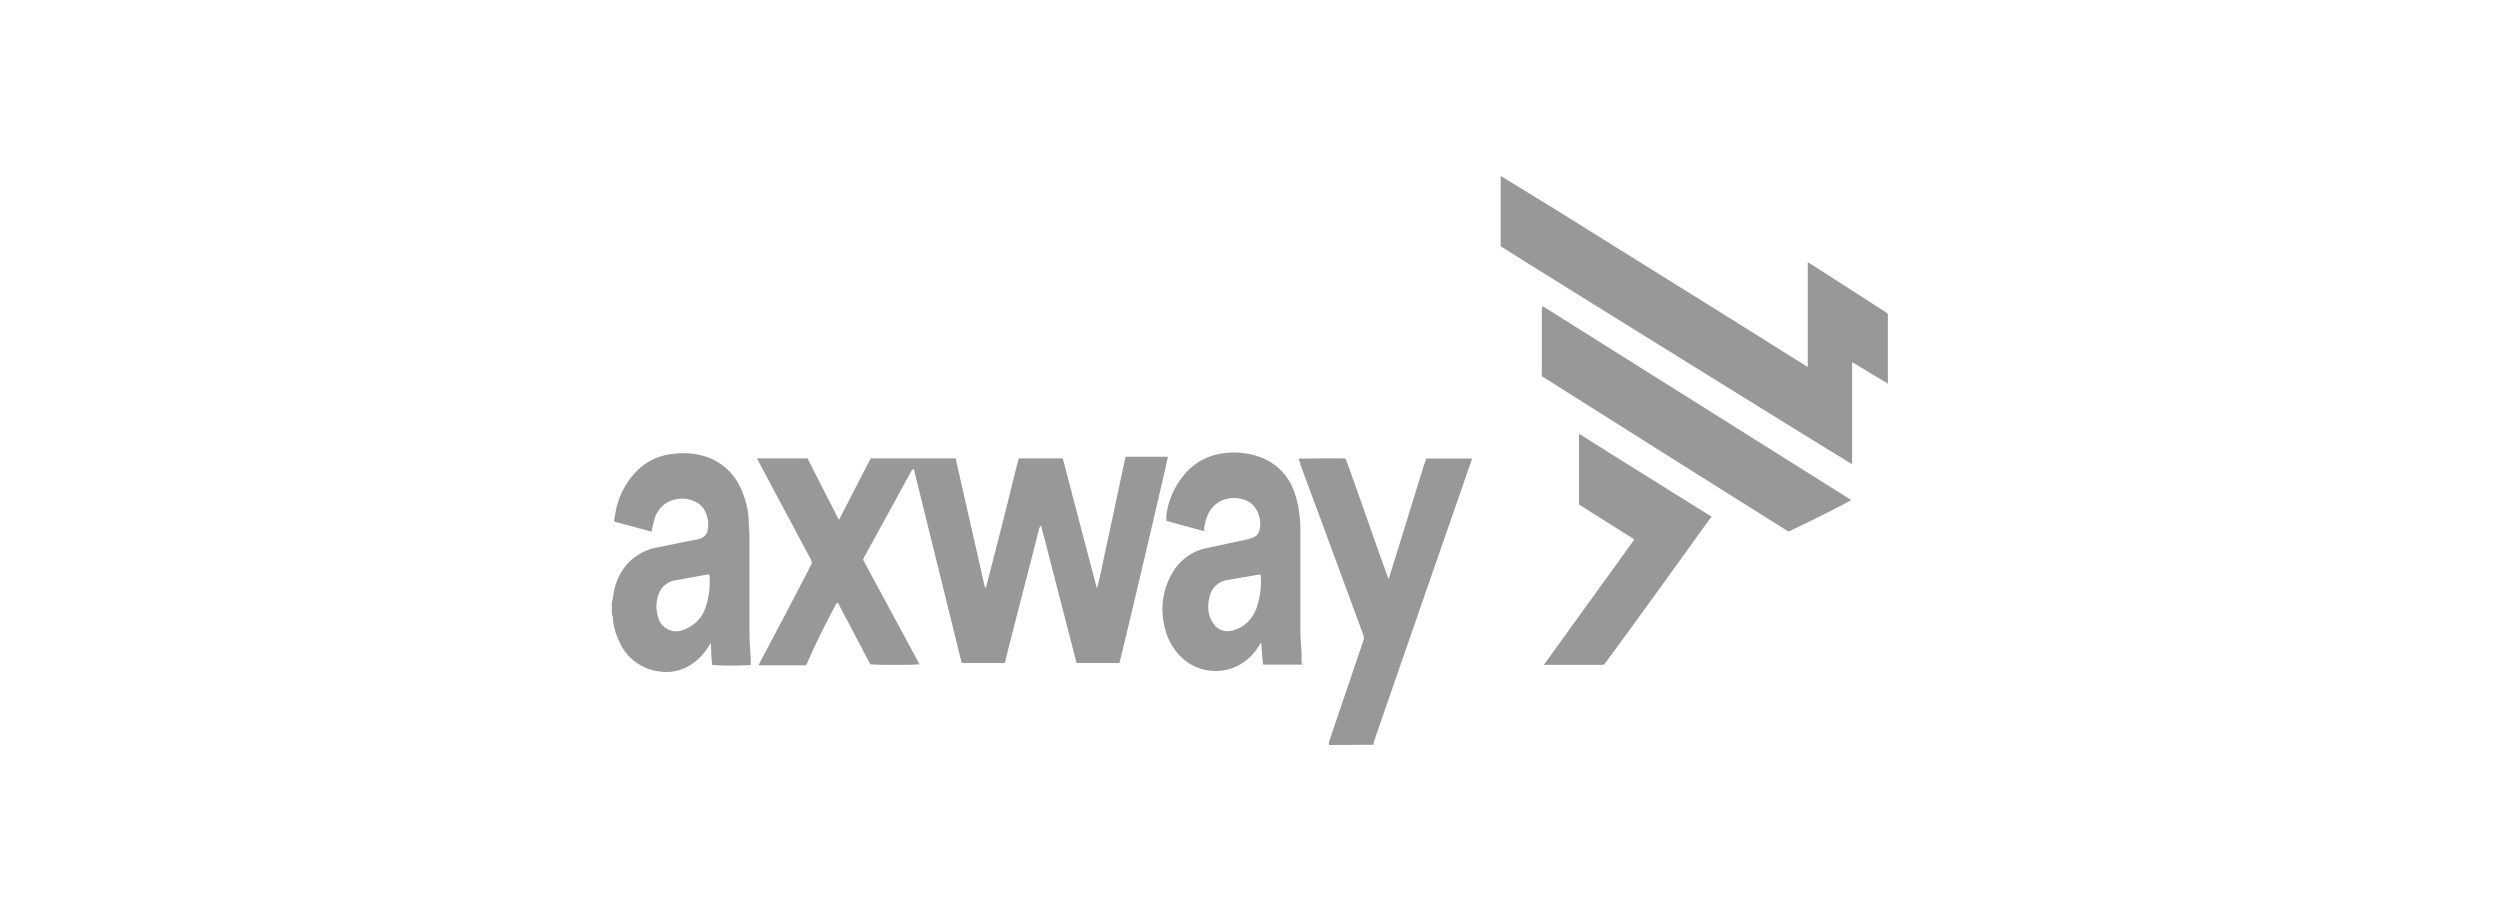 <svg xmlns="http://www.w3.org/2000/svg" viewBox="0 0 190 70"><defs><style>.cls-1{fill:none;}.cls-2{fill:#989898;}</style></defs><g id="Capa_2" data-name="Capa 2"><g id="Capa_1-2" data-name="Capa 1"><rect class="cls-1" width="190" height="70"/><path class="cls-2" d="M46.5,45.8l.12-.62a4.54,4.54,0,0,1,.88-2.11,4,4,0,0,1,2.42-1.46C51,41.4,52,41.17,53,41a1.6,1.6,0,0,0,.33-.11.84.84,0,0,0,.46-.62,2.29,2.29,0,0,0-.17-1.34,1.56,1.56,0,0,0-.82-.82,2.32,2.32,0,0,0-1.68-.1,2.07,2.07,0,0,0-1.35,1.35,9.22,9.22,0,0,0-.23.94l0,.11-2.86-.77c0-.22.05-.43.09-.64a6,6,0,0,1,1.65-3.23,4.46,4.46,0,0,1,2.7-1.27,5.78,5.78,0,0,1,2.23.12,4.36,4.36,0,0,1,3,2.62,6.35,6.35,0,0,1,.54,2.05c0,.48.07,1,.07,1.45q0,3.59,0,7.17c0,.73.05,1.46.1,2.19,0,.15,0,.29,0,.44a24,24,0,0,1-2.93,0c-.08-.55-.07-1.12-.11-1.69l-.15.24a4.25,4.25,0,0,1-1.46,1.49,3.46,3.46,0,0,1-2.24.46A3.83,3.83,0,0,1,47,48.61,4.76,4.76,0,0,1,46.58,47c0-.1,0-.2-.08-.3Zm7.41-2.14h-.13l-2.42.44a1.59,1.59,0,0,0-1.31,1.08,2.65,2.65,0,0,0,0,1.82,1.4,1.4,0,0,0,1.85.88,2.7,2.7,0,0,0,1.71-1.68,6.12,6.12,0,0,0,.31-2.48Z"/><path class="cls-2" d="M101,56.62c0-.08,0-.15,0-.23.85-2.49,1.7-5,2.54-7.48.17-.52.15-.4,0-.85q-2.35-6.39-4.72-12.78c0-.13-.08-.28-.13-.42.16,0,3.1-.06,3.58,0,1.1,3,2.14,6.09,3.26,9.15a1,1,0,0,0,.06-.16l1.4-4.52c.4-1.31.81-2.61,1.21-3.92.06-.19.13-.37.2-.56h3.48l-.07.21q-1.56,4.51-3.13,9l-4.28,12.35a1.29,1.29,0,0,0,0,.19Z"/><path class="cls-2" d="M143.46,23.85h0v5.31h-.05c0-.09,0-.19,0-.29v-5Z"/><path class="cls-2" d="M57.53,34.84h3.84l2.37,4.64c.08,0,.1-.13.14-.2l1.62-3.14L66.09,35a.8.8,0,0,0,.08-.16h6.46l2.23,9.84c.1-.06.1-.15.12-.22.09-.33.17-.66.26-1q1-3.84,1.94-7.68c.08-.31.16-.62.25-.94h3.34l2.59,9.87c.19-.64.33-1.3.47-2s.28-1.31.43-2,.28-1.32.43-2l.42-2c.14-.66.29-1.32.43-2h3.22c0,.18-3.54,15.25-3.69,15.68H81.82l-2.7-10.46a.65.65,0,0,0-.16.32c-.08.3-.15.6-.23.9-.77,3-1.55,6-2.33,9.08a1.42,1.42,0,0,1-.05.16H73.09L69.45,35.64a.45.45,0,0,0-.23.24c-.4.72-.79,1.44-1.18,2.16l-2.36,4.3-.09.19,4.29,7.95c-.15.06-3.17.08-3.73,0l-.1-.17L63.78,46c0-.07-.05-.17-.19-.17-.84,1.54-1.61,3.11-2.32,4.73H57.65l.09-.19,2-3.78,1.74-3.33c0-.09.09-.19.14-.28a.44.44,0,0,0,0-.47c-.46-.86-.92-1.71-1.37-2.57q-1.29-2.4-2.57-4.82Z"/><path class="cls-2" d="M143.46,23.85v5c0,.1,0,.2,0,.29l-1.26-.75L141,27.66l-.24-.12v1.57c0,.51,0,1,0,1.53v1.55c0,.51,0,1,0,1.53v1.55c-.18-.05-26.19-16.19-26.71-16.56V13.38l.21.12,4,2.45,13.09,8.16,5.78,3.62.26.16a2.54,2.54,0,0,0,0-.26c0-1.5,0-3,0-4.51,0-1,0-2,0-2.95,0-.07,0-.14,0-.23l.16.08,5.76,3.7Z"/><path class="cls-2" d="M99,50.51h-3c-.1-.56-.08-1.13-.16-1.69l-.1.16a4,4,0,0,1-1.84,1.7,3.76,3.76,0,0,1-4.31-.93,4.62,4.62,0,0,1-1.11-2.23,5.48,5.48,0,0,1,.66-4.05,3.87,3.87,0,0,1,2.59-1.82l3.2-.69a1.66,1.66,0,0,0,.39-.15.73.73,0,0,0,.4-.53,2.08,2.08,0,0,0-.49-1.89,1.76,1.76,0,0,0-.88-.47,2.34,2.34,0,0,0-1.43.09,2.16,2.16,0,0,0-1.17,1.22,3.5,3.5,0,0,0-.23.9c0,.08,0,.15,0,.24l-2.87-.78a4,4,0,0,1,0-.5,6,6,0,0,1,1.34-3,4.51,4.51,0,0,1,2.79-1.61,5.88,5.88,0,0,1,2.91.23,4.32,4.32,0,0,1,2.38,2A6.71,6.71,0,0,1,98.74,39a9,9,0,0,1,.09,1.37v7.54c0,.58.06,1.17.09,1.75,0,.25,0,.5,0,.75C99,50.44,99,50.47,99,50.51Zm-3.14-6.84-.18,0-2.39.41a1.61,1.61,0,0,0-1.35,1.23,2.79,2.79,0,0,0-.11.76,2.12,2.12,0,0,0,.41,1.35,1.28,1.28,0,0,0,1.33.52,2.54,2.54,0,0,0,.84-.33A2.81,2.81,0,0,0,95.56,46a6,6,0,0,0,.27-1.89C95.83,44,95.82,43.84,95.81,43.67Z"/><path class="cls-2" d="M117.23,23.26,140.69,38c-.13.13-4.16,2.15-4.77,2.39a.7.7,0,0,1-.14-.08L126,34.16l-8.57-5.41c-.3-.19-.25-.1-.25-.46,0-1.58,0-3.16,0-4.74A2.44,2.44,0,0,0,117.23,23.26Z"/><path class="cls-2" d="M130.08,39.26c-.14.2-.27.38-.41.56q-2.88,4-5.78,8L122,50.39a.29.29,0,0,1-.27.14h-3.68l-.69,0c0-.07.06-.12.09-.16l4-5.55c.88-1.2,1.74-2.41,2.61-3.61l.14-.22L120,38.34V33a.31.31,0,0,1,.21.09L123,34.85l6.76,4.22Z"/></g></g></svg>